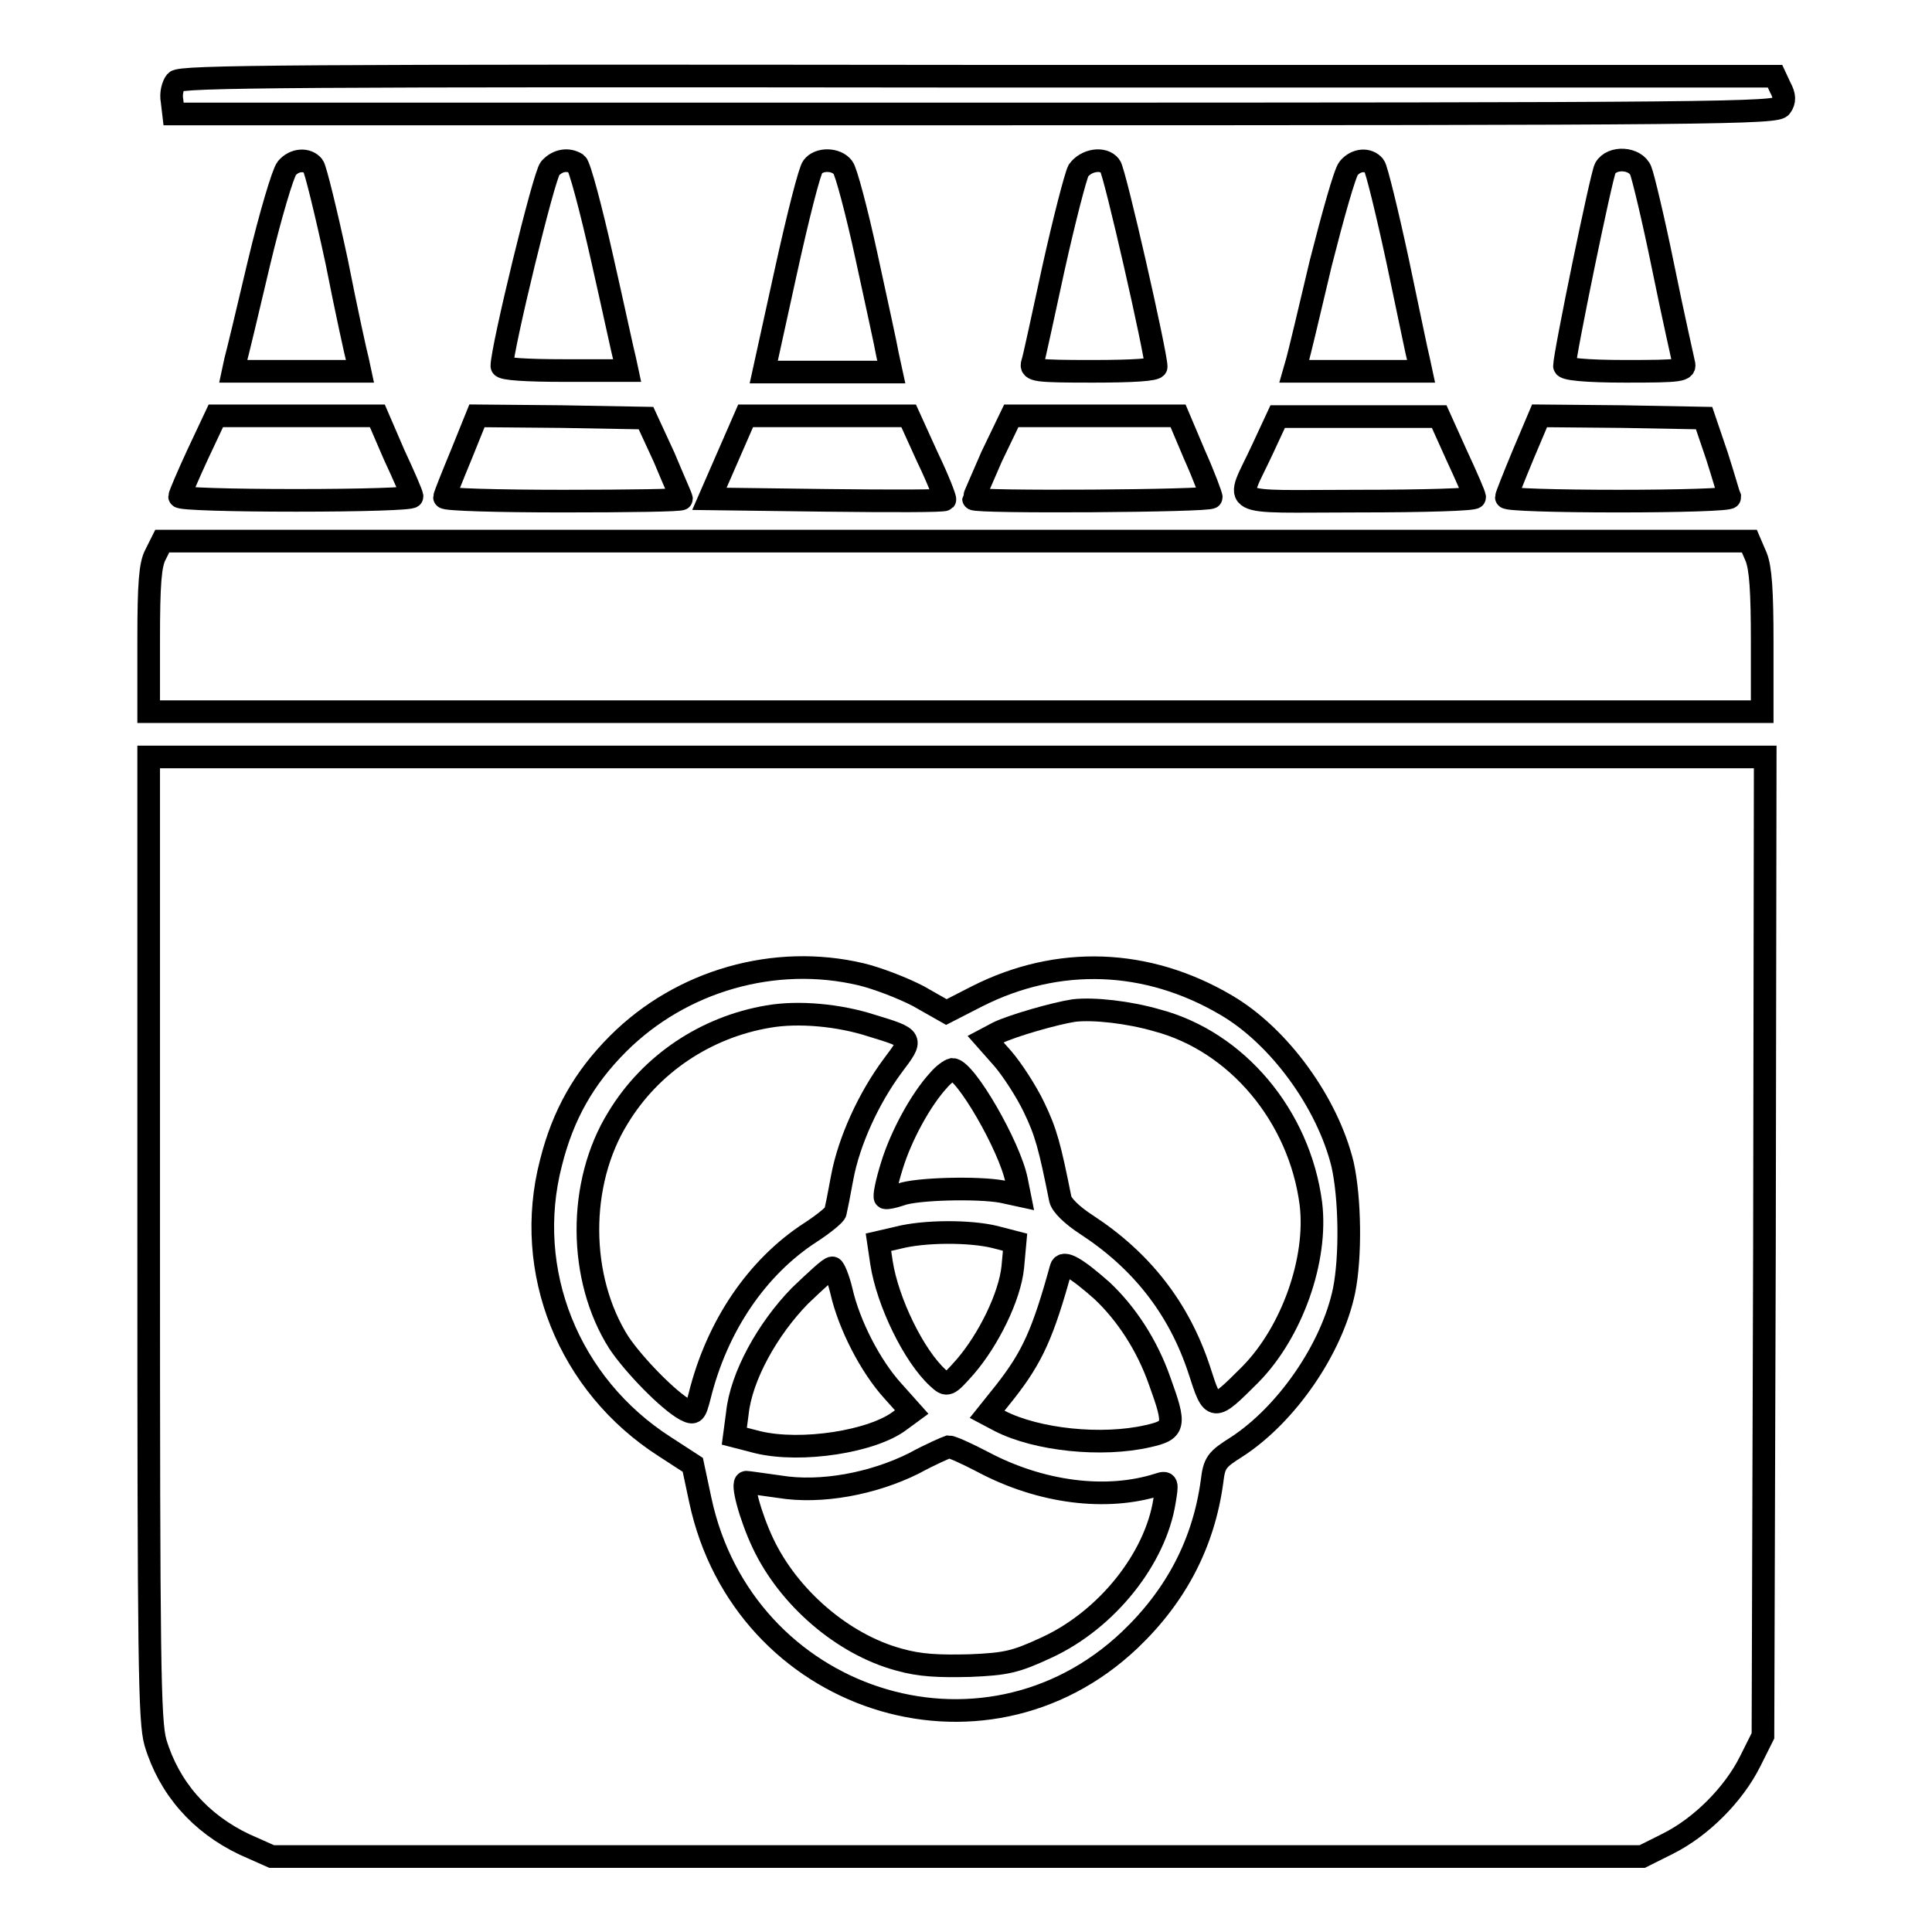 <?xml version="1.0" encoding="utf-8"?>
<!-- Svg Vector Icons : http://www.onlinewebfonts.com/icon -->
<!DOCTYPE svg PUBLIC "-//W3C//DTD SVG 1.1//EN" "http://www.w3.org/Graphics/SVG/1.1/DTD/svg11.dtd">
<svg version="1.1" xmlns="http://www.w3.org/2000/svg" xmlns:xlink="http://www.w3.org/1999/xlink" x="0px" y="0px" viewBox="0 0 256 256" enable-background="new 0 0 256 256" xml:space="preserve">
<g><g><g><path stroke-width="3" fill-opacity="0" stroke="#000000"  d="M23.3,10.8c-0.4,0.5-0.7,1.6-0.5,2.6l0.2,1.7h106.2c98.6,0,106.3-0.1,106.8-1c0.5-0.7,0.5-1.4-0.1-2.5l-0.7-1.5H129.6C38.4,10,23.9,10.1,23.3,10.8z"/><path stroke-width="3" fill-opacity="0" stroke="#000000"  d="M38,22.3c-0.5,0.6-2.2,6.3-3.7,12.6c-1.5,6.4-2.9,12.2-3.1,12.9l-0.3,1.4h8.4h8.4l-0.3-1.4c-0.2-0.7-1.5-6.6-2.8-13.2c-1.4-6.5-2.8-12.2-3.1-12.6C40.7,21,39,21.1,38,22.3z"/><path stroke-width="3" fill-opacity="0" stroke="#000000"  d="M72.9,22.3c-0.8,0.8-6.4,23.9-6.4,26.2c0,0.4,3.3,0.6,8.3,0.6h8.3l-0.3-1.4c-0.2-0.7-1.5-6.8-3-13.4c-1.5-6.7-3-12.3-3.4-12.6C75.3,21,73.9,21.2,72.9,22.3z"/><path stroke-width="3" fill-opacity="0" stroke="#000000"  d="M107.7,22.1c-0.4,0.4-2,6.7-3.6,14l-2.9,13.2h8.5h8.4l-0.5-2.3c-0.2-1.2-1.5-7.1-2.8-13.1c-1.3-6-2.7-11.2-3.1-11.7C110.8,21,108.5,21,107.7,22.1z"/><path stroke-width="3" fill-opacity="0" stroke="#000000"  d="M142.9,22.6c-0.4,0.8-1.9,6.6-3.3,12.9c-1.4,6.4-2.6,12.1-2.8,12.6c-0.3,1,0.4,1.1,8,1.1c5.4,0,8.4-0.2,8.4-0.6c0-1.7-5.5-25.9-6.1-26.6C146.2,20.8,143.9,21.2,142.9,22.6z"/><path stroke-width="3" fill-opacity="0" stroke="#000000"  d="M178.7,22.3c-0.5,0.6-2.1,6.3-3.7,12.6c-1.5,6.4-2.9,12.2-3.1,12.9l-0.4,1.4h8.4h8.4l-0.3-1.4c-0.2-0.7-1.4-6.6-2.8-13.2c-1.4-6.5-2.8-12.2-3.1-12.6C181.3,21,179.7,21.1,178.7,22.3z"/><path stroke-width="3" fill-opacity="0" stroke="#000000"  d="M212.7,22.3c-0.5,0.9-5.4,24.7-5.4,26.2c0,0.4,2.7,0.7,8.1,0.7c7.4,0,8-0.1,7.7-1.1c-0.1-0.5-1.4-6.2-2.7-12.6c-1.3-6.4-2.7-12.2-3-12.9C216.7,20.9,213.6,20.7,212.7,22.3z"/><path stroke-width="3" fill-opacity="0" stroke="#000000"  d="M26.2,60.2c-1.3,2.8-2.4,5.4-2.4,5.6c0,0.3,6.9,0.5,15.4,0.5c8.7,0,15.4-0.2,15.4-0.5c0-0.3-1.1-2.8-2.4-5.6L50,55.1H39.3H28.6L26.2,60.2z"/><path stroke-width="3" fill-opacity="0" stroke="#000000"  d="M61.1,60.3c-1.2,2.9-2.2,5.4-2.2,5.6c0,0.3,7.1,0.5,15.7,0.5c8.7,0,15.7-0.1,15.7-0.3c0-0.2-1.1-2.6-2.3-5.5l-2.4-5.2l-11.2-0.2l-11.2-0.1L61.1,60.3z"/><path stroke-width="3" fill-opacity="0" stroke="#000000"  d="M96.4,60.6L94,66.1l15.5,0.2c8.5,0.1,15.6,0.1,15.7-0.1c0.1-0.1-0.9-2.7-2.3-5.6l-2.5-5.5h-10.8H98.8L96.4,60.6z"/><path stroke-width="3" fill-opacity="0" stroke="#000000"  d="M131.4,60.5c-1.3,3-2.4,5.5-2.4,5.6c0,0.5,31.5,0.3,31.5-0.2c0-0.2-0.9-2.7-2.2-5.6l-2.2-5.2h-11.1h-11L131.4,60.5z"/><path stroke-width="3" fill-opacity="0" stroke="#000000"  d="M167.3,59.5c-3.6,7.8-5.2,6.9,12.6,6.9c8.8,0,15.5-0.2,15.5-0.5c0-0.3-1.1-2.8-2.4-5.6l-2.3-5.1H180h-10.7L167.3,59.5z"/><path stroke-width="3" fill-opacity="0" stroke="#000000"  d="M201.8,60.3c-1.2,2.9-2.2,5.4-2.2,5.6c0,0.3,6.7,0.5,14.8,0.5c8.2,0,14.8-0.2,14.8-0.5c-0.1-0.2-0.8-2.7-1.7-5.5l-1.7-5L215,55.2L204,55.1L201.8,60.3z"/><path stroke-width="3" fill-opacity="0" stroke="#000000"  d="M20.6,73.5c-0.7,1.3-0.9,3.9-0.9,11.3v9.5h106.9h106.9v-9.2c0-6.7-0.2-9.8-0.8-11.3l-0.9-2.1H126.6H21.5L20.6,73.5z"/><path stroke-width="3" fill-opacity="0" stroke="#000000"  d="M19.7,164c0,56.4,0.1,64.1,0.9,66.9c1.8,6,5.9,10.7,11.8,13.5L36,246h90.8h90.8l3.4-1.7c4.4-2.2,8.7-6.5,10.9-10.9l1.7-3.4l0.2-64.9l0.1-64.8H126.8H19.7V164z M114.1,129.1c2.1,0.5,5.5,1.8,7.6,2.9l3.7,2.1l4.1-2.1c10.7-5.4,22.5-5,33,1.2c7,4.1,13.4,12.9,15.4,21.1c1,4.5,1.1,12.2,0.2,16.7c-1.6,7.7-7.6,16.4-14.2,20.7c-2.7,1.7-3,2.1-3.3,4.6c-1.1,8.1-4.7,15.1-10.9,21c-19.5,18.5-51.2,8.1-56.9-18.5l-1-4.7l-3.7-2.4c-12.8-8.2-18.8-23.3-15.1-37.6c1.6-6.4,4.4-11.3,8.9-15.8C90.3,129.9,102.7,126.4,114.1,129.1z"/><path stroke-width="3" fill-opacity="0" stroke="#000000"  d="M142.3,133.9c-2.6,0.4-8.1,2-10,2.9l-1.7,0.9l2.3,2.6c1.2,1.4,3.1,4.3,4.1,6.4c1.6,3.3,2.1,5.2,3.5,12.2c0.2,0.8,1.5,2.1,3.5,3.4c7.2,4.7,12.2,11,14.9,19.2c1.8,5.6,1.8,5.6,6.8,0.6c5.5-5.6,8.9-15.2,8-22.6c-1.5-11.6-9.8-21.5-20.4-24.3C149.5,134.1,144.9,133.6,142.3,133.9z"/><path stroke-width="3" fill-opacity="0" stroke="#000000"  d="M101.8,134.7c-8.3,1.4-15.6,6.3-19.9,13.4c-5.4,8.7-5.3,21.3,0.1,29.8c2,3,6.6,7.7,8.8,8.9c1.2,0.6,1.3,0.5,1.9-1.8c2.3-9.3,7.6-17.1,14.7-21.7c1.7-1.1,3.3-2.4,3.3-2.7c0.1-0.4,0.5-2.4,0.9-4.6c0.9-4.8,3.5-10.5,6.7-14.8c2.7-3.6,2.8-3.6-2.8-5.3C111.2,134.5,105.8,134,101.8,134.7z"/><path stroke-width="3" fill-opacity="0" stroke="#000000"  d="M124.4,143.1c-2.4,2.6-5,7.4-6.2,11.3c-0.7,2.2-1.1,4.2-0.9,4.3c0.2,0.1,1.1-0.1,2-0.4c2-0.8,10.3-1,13.5-0.4l2.3,0.5l-0.4-2c-0.9-4.5-6.8-14.7-8.5-14.7C125.8,141.8,125,142.4,124.4,143.1z"/><path stroke-width="3" fill-opacity="0" stroke="#000000"  d="M119,164l-2.6,0.6l0.4,2.7c0.8,5.2,4.3,12.4,7.5,15.3c1.2,1.1,1.3,1.1,3.6-1.5c3.1-3.6,5.9-9.3,6.3-13.2l0.3-3.3l-2.7-0.7C128.5,163.1,122.5,163.1,119,164z"/><path stroke-width="3" fill-opacity="0" stroke="#000000"  d="M140.6,168c-2.4,8.7-3.8,11.8-7.4,16.4l-2.4,3l1.7,0.9c4.9,2.5,13.5,3.4,19.6,2c3.6-0.8,3.7-1.4,1.6-7.2c-1.7-4.9-4.5-9.1-7.7-12.1C142.6,168,140.9,167,140.6,168z"/><path stroke-width="3" fill-opacity="0" stroke="#000000"  d="M106,171.7c-4.3,4.4-7.8,10.7-8.3,15.6l-0.4,3l3.1,0.8c5.8,1.4,15.3-0.1,18.9-2.9l1.5-1.1l-2.5-2.8c-3-3.3-5.8-8.8-6.8-13.2c-0.4-1.7-1-3.1-1.2-3.1C110,167.9,108.1,169.7,106,171.7z"/><path stroke-width="3" fill-opacity="0" stroke="#000000"  d="M121.1,193.9c-5.4,2.7-12.3,4-17.8,3.1c-2.2-0.3-4.2-0.6-4.4-0.6c-0.7,0,0.5,4.5,2.2,8.1c3.4,7.2,10.6,13.4,18,15.4c2.8,0.8,5.3,0.9,9.4,0.8c4.9-0.2,6.1-0.5,10.2-2.4c8-3.7,14.4-11.8,15.6-19.4c0.4-2.4,0.4-2.6-0.8-2.2c-6.9,2.2-15.6,1.1-23.3-3c-2.1-1.1-4.1-2-4.5-2C125.4,191.8,123.3,192.7,121.1,193.9z"/></g></g></g>
</svg>